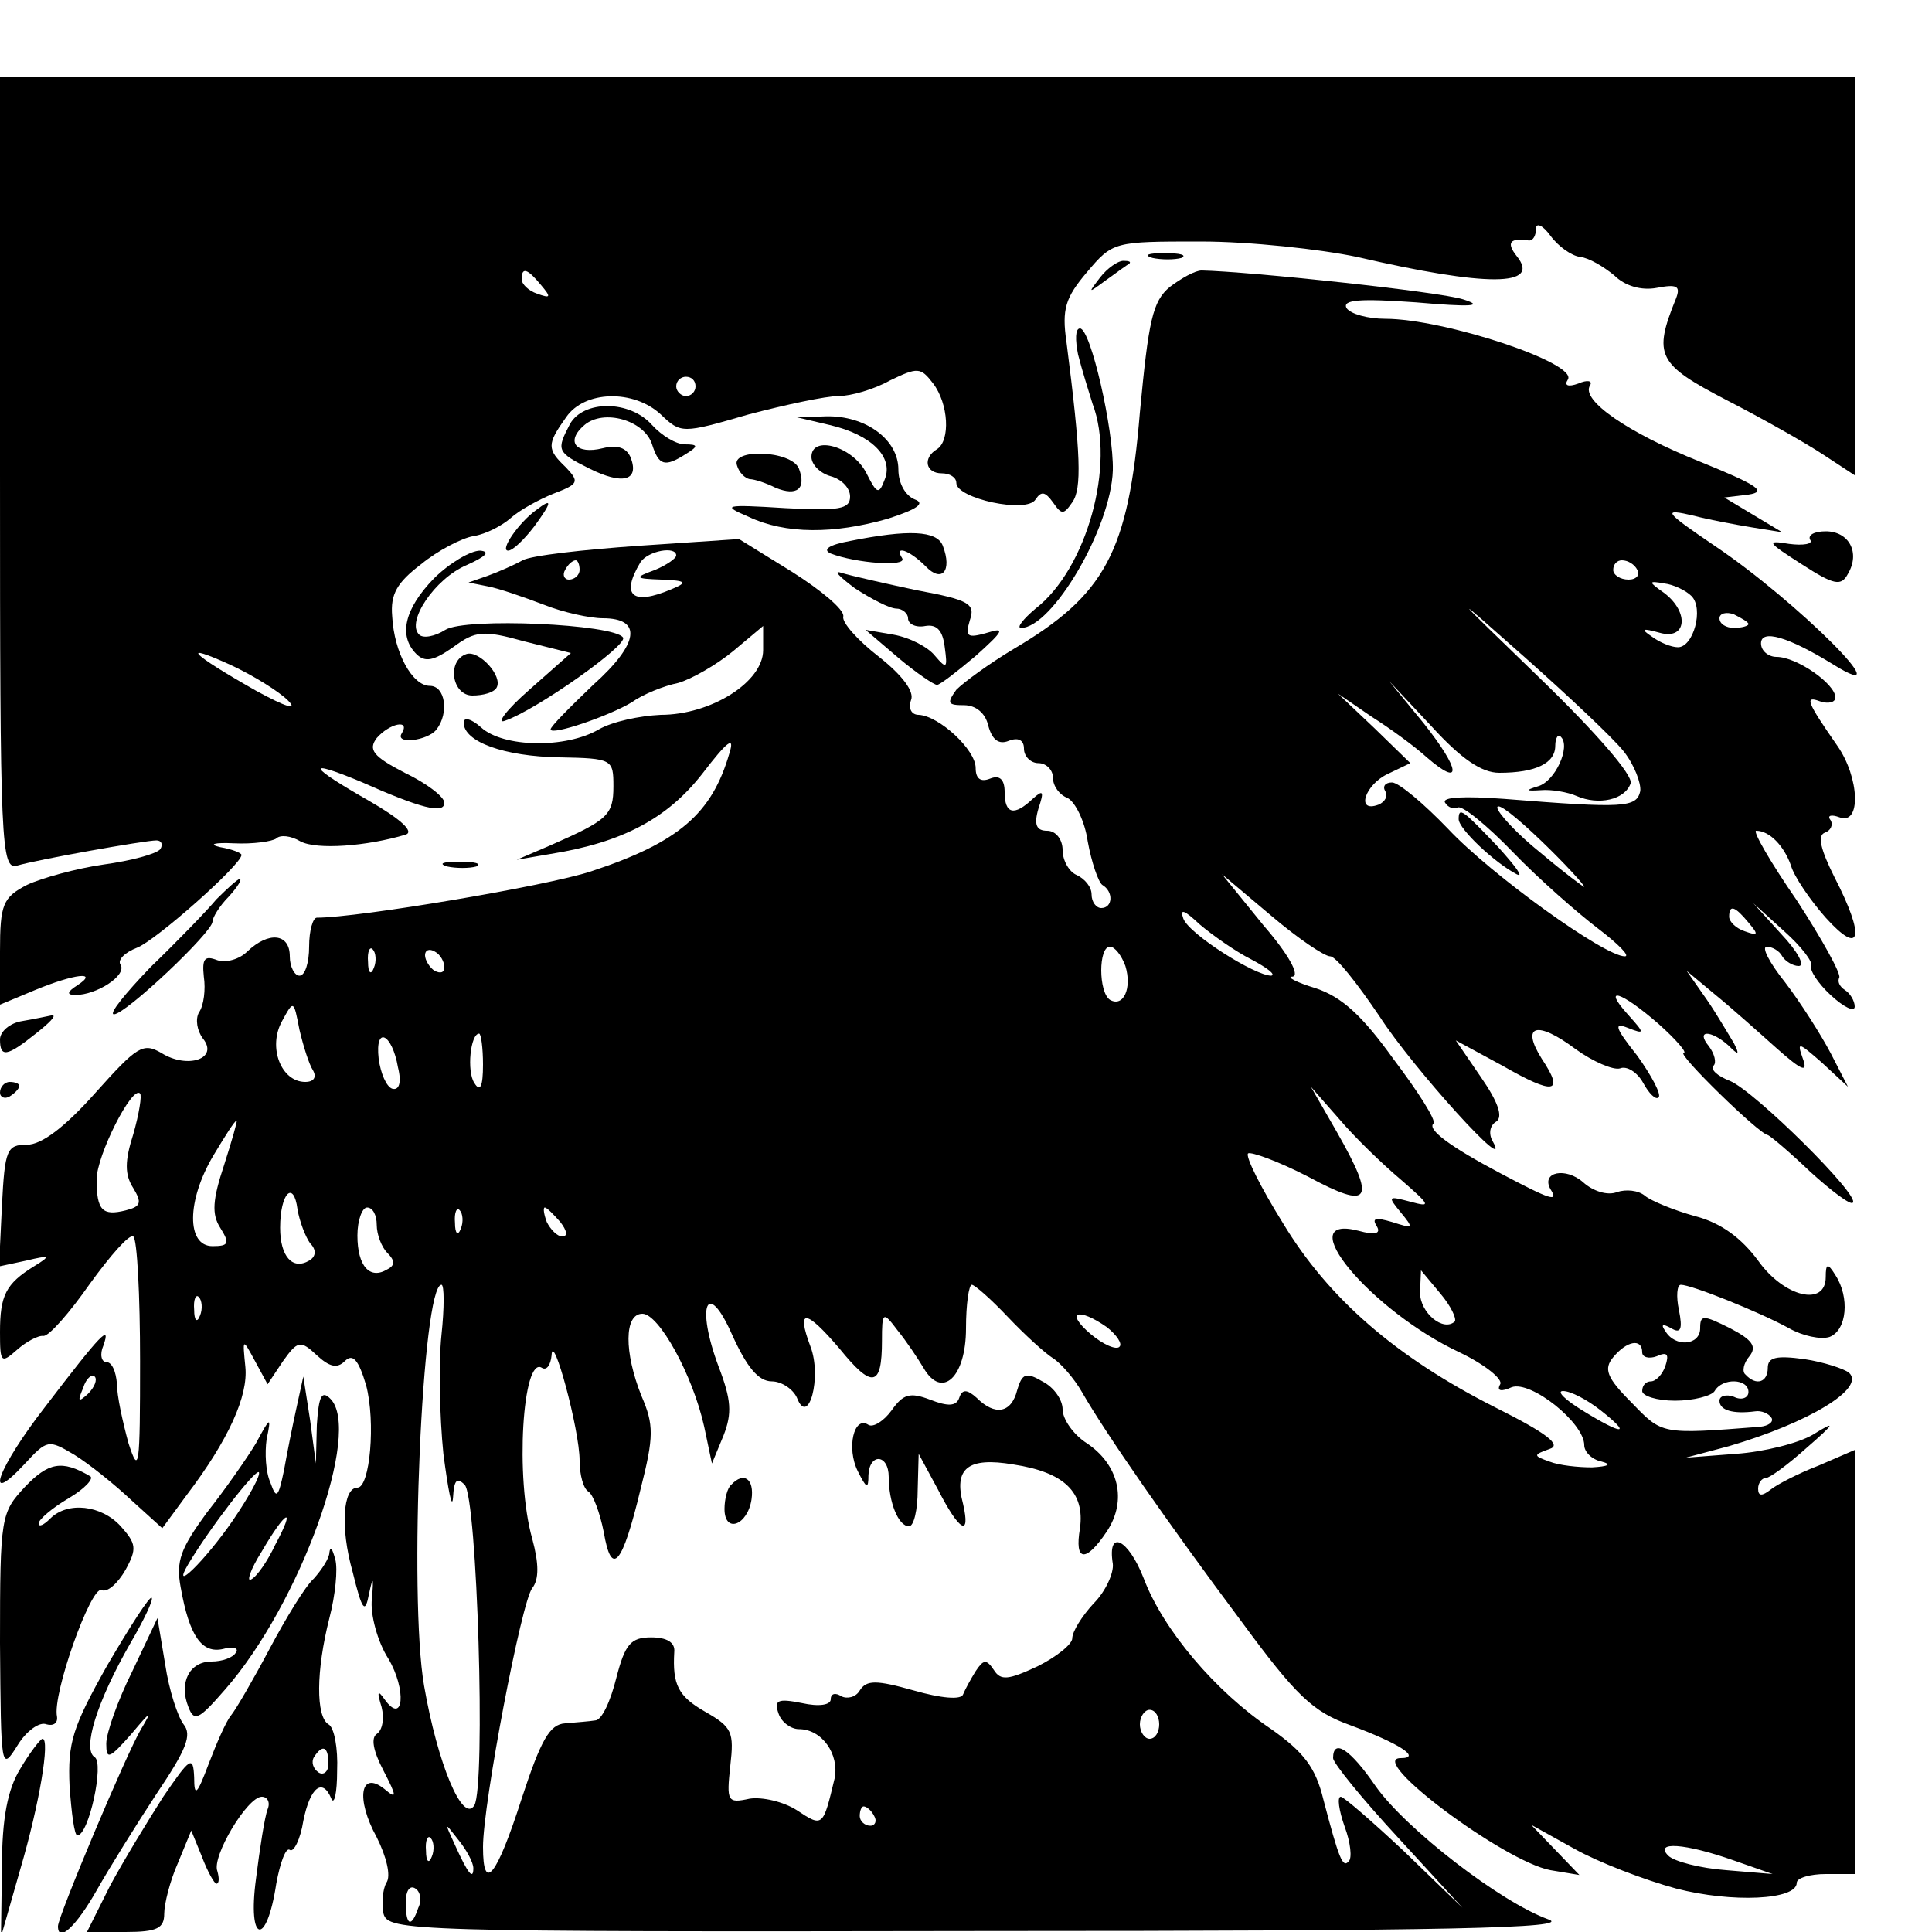 <?xml version="1.0" standalone="no"?>
<!DOCTYPE svg PUBLIC "-//W3C//DTD SVG 20010904//EN"
 "http://www.w3.org/TR/2001/REC-SVG-20010904/DTD/svg10.dtd">
<svg version="1.0" xmlns="http://www.w3.org/2000/svg"
 width="16pt" height="16pt" viewBox="0 0 16 16"
 preserveAspectRatio="xMidYMid meet">
<g transform="translate(0,16) scale(0.008,-0.008)"
fill="#000000" stroke="none">
<path d="M0 1509 c0 -386 1 -410 18 -405 20 6 132 26 144 26 5 0 7 -4 4 -9 -4
-5 -30 -12 -59 -16 -28 -4 -64 -14 -79 -21 -25 -13 -28 -20 -28 -69 l0 -55 36
15 c41 17 67 20 44 5 -11 -7 -11 -10 -2 -10 22 0 53 20 47 31 -4 5 4 13 17 18
20 8 108 86 108 96 0 2 -10 6 -22 8 -13 3 -6 5 14 4 20 -1 40 2 44 5 4 4 15 3
25 -3 17 -9 69 -5 109 7 9 3 -5 16 -38 35 -63 36 -67 44 -9 20 63 -28 87 -34
87 -22 0 6 -18 20 -41 31 -33 17 -38 24 -29 36 13 15 35 20 26 5 -8 -12 27 -8
36 4 13 17 9 45 -7 45 -18 0 -37 34 -39 72 -2 23 5 35 30 54 17 14 42 27 54
29 13 2 30 11 39 19 9 8 29 19 44 25 26 10 27 12 13 27 -20 19 -20 24 0 52 19
28 70 29 98 3 21 -20 22 -20 91 0 38 10 80 19 93 19 13 0 37 7 53 16 29 14 32
14 45 -3 16 -21 18 -59 4 -68 -15 -9 -12 -25 5 -25 8 0 15 -4 15 -10 0 -16 73
-32 82 -17 6 9 10 8 18 -3 9 -13 11 -13 20 0 10 14 9 49 -6 166 -5 34 -1 46
21 72 27 32 28 32 118 32 51 0 124 -8 162 -16 134 -31 191 -31 165 1 -11 14
-7 19 13 16 4 0 7 5 7 12 0 7 7 4 15 -7 8 -11 22 -21 31 -22 9 -1 24 -10 35
-19 11 -11 28 -16 44 -13 21 4 25 2 20 -11 -24 -59 -19 -68 52 -105 37 -19 83
-45 101 -57 l32 -21 0 206 0 206 -960 0 -960 0 0 -411z m560 196 c11 -13 10
-14 -4 -9 -9 3 -16 10 -16 15 0 13 6 11 20 -6z m160 -105 c0 -5 -4 -10 -10
-10 -5 0 -10 5 -10 10 0 6 5 10 10 10 6 0 10 -4 10 -10z m-422 -325 c11 -11
-2 -7 -33 10 -67 38 -80 51 -27 27 24 -11 51 -28 60 -37z"/>
<path d="M1193 1733 c9 -2 23 -2 30 0 6 3 -1 5 -18 5 -16 0 -22 -2 -12 -5z"/>
<path d="M1139 1713 c-13 -17 -13 -17 6 -3 11 8 22 16 24 17 2 2 0 3 -6 3 -6
0 -17 -8 -24 -17z"/>
<path d="M1211 1703 c-18 -15 -22 -35 -31 -130 -12 -145 -36 -189 -131 -245
-25 -15 -51 -34 -59 -42 -10 -14 -9 -16 8 -16 12 0 22 -8 25 -21 4 -15 11 -20
21 -16 10 4 16 1 16 -8 0 -8 7 -15 15 -15 8 0 15 -7 15 -15 0 -9 7 -18 15 -21
8 -4 18 -24 21 -45 4 -22 11 -42 15 -45 12 -7 11 -24 -1 -24 -5 0 -10 6 -10
14 0 8 -7 16 -15 20 -8 3 -15 15 -15 26 0 11 -7 20 -16 20 -11 0 -14 6 -9 23
6 18 5 20 -6 10 -19 -18 -29 -16 -29 7 0 13 -5 18 -15 14 -10 -4 -15 0 -15 11
0 19 -38 54 -59 55 -7 0 -11 6 -8 15 4 9 -9 26 -33 45 -22 17 -39 36 -37 42 1
7 -23 27 -53 46 l-55 34 -104 -7 c-57 -4 -111 -10 -120 -15 -9 -5 -25 -12 -36
-16 l-20 -7 20 -4 c11 -2 37 -11 58 -19 20 -8 48 -14 61 -14 41 0 38 -26 -10
-69 -24 -23 -44 -43 -44 -46 0 -7 61 14 84 28 11 8 33 17 48 20 14 4 40 19 57
33 l31 26 0 -25 c0 -33 -54 -67 -106 -67 -22 -1 -50 -7 -64 -15 -34 -20 -99
-19 -122 2 -10 9 -18 11 -18 5 0 -20 42 -35 99 -36 55 -1 56 -2 56 -30 0 -30
-6 -35 -65 -61 l-35 -15 35 6 c75 12 121 37 157 83 26 34 34 40 28 21 -18 -62
-52 -92 -143 -122 -45 -15 -241 -48 -284 -48 -4 0 -8 -13 -8 -30 0 -16 -4 -30
-10 -30 -5 0 -10 9 -10 20 0 24 -22 26 -44 5 -8 -8 -22 -12 -31 -9 -13 5 -16
2 -14 -17 2 -13 0 -30 -5 -37 -4 -7 -2 -19 4 -27 17 -21 -16 -32 -43 -15 -19
11 -25 7 -68 -41 -32 -36 -56 -54 -71 -54 -21 0 -23 -5 -26 -63 l-3 -63 28 6
c25 6 26 5 8 -6 -29 -18 -35 -30 -35 -68 0 -32 1 -33 18 -18 9 8 22 15 27 14
6 0 27 24 48 54 21 29 41 52 45 49 4 -3 7 -61 7 -129 0 -110 -1 -119 -12 -85
-6 22 -12 49 -12 62 -1 12 -5 22 -11 22 -5 0 -7 8 -3 17 8 23 -2 13 -60 -63
-49 -63 -65 -106 -22 -60 24 26 25 26 52 10 16 -10 42 -31 59 -47 l32 -29 25
34 c44 58 64 103 61 133 -3 30 -3 30 10 6 l13 -24 16 24 c15 21 18 22 35 6 13
-12 21 -14 29 -6 8 8 14 2 22 -25 10 -38 4 -106 -9 -106 -15 0 -18 -41 -5 -87
10 -41 13 -44 17 -23 4 19 5 18 3 -5 -2 -16 6 -45 17 -62 19 -32 16 -70 -4
-42 -7 10 -8 8 -3 -8 3 -12 1 -24 -5 -28 -6 -4 -4 -17 7 -38 14 -27 14 -30 1
-19 -25 20 -30 -10 -8 -50 10 -20 15 -40 10 -47 -4 -7 -5 -22 -3 -32 5 -18 25
-19 622 -18 484 0 609 3 584 12 -50 18 -148 94 -179 138 -26 38 -44 50 -44 29
0 -5 30 -42 67 -82 l67 -73 -60 58 c-33 31 -63 57 -66 57 -4 0 -2 -14 4 -31 6
-16 8 -33 4 -36 -6 -7 -10 3 -26 64 -8 33 -20 49 -54 73 -58 39 -112 103 -132
156 -16 41 -38 52 -32 15 1 -9 -7 -28 -20 -41 -12 -13 -22 -29 -22 -36 0 -6
-16 -19 -36 -29 -30 -14 -38 -15 -45 -4 -8 12 -11 11 -19 -1 -5 -8 -11 -19
-13 -24 -2 -6 -23 -4 -51 4 -39 11 -49 11 -56 0 -4 -7 -13 -9 -19 -6 -6 4 -11
3 -11 -3 0 -6 -12 -8 -30 -4 -25 5 -29 3 -24 -11 3 -9 13 -16 21 -16 24 0 42
-26 37 -51 -12 -50 -12 -51 -39 -33 -14 9 -36 14 -49 12 -23 -5 -24 -3 -20 34
4 35 2 40 -26 56 -28 16 -34 28 -32 62 1 10 -8 15 -24 15 -21 0 -27 -7 -36
-42 -6 -24 -15 -44 -22 -44 -6 -1 -20 -2 -31 -3 -16 -1 -25 -17 -45 -78 -26
-81 -40 -98 -40 -50 0 45 40 255 51 268 7 9 7 25 0 51 -18 63 -10 190 10 177
5 -3 9 3 10 13 1 26 29 -77 29 -109 0 -15 4 -29 9 -32 5 -3 12 -22 16 -42 8
-47 19 -35 38 44 14 55 14 67 1 97 -18 45 -18 85 1 85 17 0 52 -63 64 -117 l8
-38 12 29 c9 23 8 37 -5 71 -24 64 -12 92 14 33 15 -33 27 -48 41 -48 10 0 22
-8 26 -17 12 -31 26 22 14 53 -15 40 -5 39 30 -2 34 -42 44 -40 44 8 0 30 1
31 16 11 9 -11 21 -29 27 -39 19 -33 44 -10 44 41 0 25 3 45 6 45 3 0 20 -15
37 -33 18 -19 39 -38 47 -43 8 -5 22 -21 30 -35 24 -42 90 -137 164 -236 58
-79 75 -95 114 -109 51 -19 74 -34 52 -34 -36 0 107 -107 155 -116 l30 -5 -25
26 -25 26 45 -25 c25 -14 72 -32 105 -41 58 -15 125 -12 125 6 0 5 14 9 30 9
l30 0 0 219 0 220 -37 -16 c-21 -8 -44 -20 -50 -25 -9 -7 -13 -7 -13 1 0 6 4
11 8 11 4 0 23 14 42 31 30 26 31 29 7 14 -15 -9 -51 -18 -80 -20 l-52 -4 45
12 c82 24 142 60 124 76 -5 4 -26 11 -46 14 -29 4 -38 2 -38 -9 0 -15 -12 -19
-23 -7 -4 3 -2 12 4 19 8 10 3 17 -20 29 -28 14 -31 14 -31 0 0 -18 -26 -20
-36 -3 -5 7 -3 8 6 3 10 -6 12 -1 8 19 -3 14 -2 26 2 26 11 0 81 -28 112 -45
14 -8 33 -12 42 -9 18 7 21 41 6 64 -8 13 -10 12 -10 -2 0 -31 -43 -21 -70 17
-17 23 -38 39 -65 46 -22 6 -46 16 -52 21 -7 6 -20 7 -29 4 -10 -4 -25 1 -35
10 -18 16 -44 11 -34 -7 9 -14 0 -11 -51 16 -53 28 -77 46 -70 52 3 3 -16 33
-41 66 -33 46 -54 65 -81 74 -20 6 -31 12 -24 12 8 1 -4 23 -30 53 l-43 53 51
-43 c27 -23 55 -42 61 -42 6 0 28 -28 51 -62 34 -53 140 -170 117 -129 -4 7
-3 16 4 20 7 5 2 20 -16 46 l-26 38 48 -26 c54 -31 65 -29 41 7 -22 35 -5 40
35 10 18 -13 39 -22 46 -20 7 3 18 -4 24 -15 6 -11 13 -18 16 -15 3 3 -7 22
-22 43 -23 29 -25 35 -10 29 18 -7 18 -6 0 14 -27 30 -7 24 32 -10 18 -16 30
-30 26 -30 -8 0 78 -84 87 -85 3 -1 23 -18 44 -38 22 -20 42 -35 44 -32 8 7
-101 115 -127 126 -13 5 -21 12 -17 16 3 3 1 12 -5 20 -14 17 2 17 20 1 11
-11 12 -10 6 2 -5 8 -17 29 -28 45 l-21 30 30 -25 c16 -13 44 -38 63 -55 27
-24 33 -26 27 -10 -6 17 -4 16 20 -5 l27 -25 -18 35 c-10 19 -31 52 -47 73
-16 20 -25 37 -19 37 5 0 13 -4 16 -10 3 -5 11 -10 17 -10 7 0 -1 15 -18 33
l-29 32 32 -29 c18 -16 30 -32 28 -36 -2 -4 7 -18 20 -30 14 -13 25 -18 25
-12 0 6 -5 14 -10 17 -6 4 -8 9 -6 13 2 4 -18 40 -44 80 -27 39 -46 72 -42 72
14 0 29 -16 36 -36 3 -11 20 -36 36 -54 37 -41 41 -20 9 42 -14 28 -18 43 -10
46 6 2 9 8 6 13 -4 5 1 6 9 3 23 -9 21 41 -2 74 -32 46 -34 52 -18 46 9 -3 16
-1 16 4 0 14 -40 42 -61 42 -8 0 -16 6 -16 14 0 15 28 7 75 -22 74 -46 -38 66
-123 123 -53 36 -55 39 -21 31 15 -4 42 -9 60 -12 l31 -5 -30 18 -30 18 25 3
c20 3 9 10 -50 34 -75 30 -124 64 -114 79 3 5 -3 6 -12 2 -11 -4 -15 -2 -11 4
11 17 -128 63 -189 63 -18 0 -36 5 -40 11 -5 9 15 10 72 6 57 -5 71 -4 49 3
-24 8 -222 29 -271 30 -7 0 -21 -8 -33 -17z m-511 -278 c0 -3 -10 -10 -22 -15
-22 -8 -21 -9 7 -10 26 -1 27 -3 10 -10 -40 -17 -53 -7 -32 28 8 12 37 17 37
7z m-100 -15 c0 -5 -5 -10 -11 -10 -5 0 -7 5 -4 10 3 6 8 10 11 10 2 0 4 -4 4
-10z m1095 0 c3 -5 -1 -10 -9 -10 -9 0 -16 5 -16 10 0 6 4 10 9 10 6 0 13 -4
16 -10z m56 -27 c13 -13 2 -53 -14 -53 -7 0 -19 5 -27 11 -12 8 -10 9 8 4 28
-8 31 21 5 41 -17 12 -17 13 0 10 9 -1 22 -7 28 -13z m-70 -161 c11 -14 18
-33 17 -41 -4 -17 -16 -18 -141 -8 -41 3 -65 2 -61 -4 3 -5 9 -7 13 -5 4 3 30
-18 57 -46 27 -28 67 -63 88 -79 21 -16 34 -29 28 -29 -21 0 -138 84 -183 132
-25 26 -51 48 -58 48 -7 0 -10 -4 -7 -9 3 -5 0 -11 -7 -14 -24 -9 -14 21 10
32 l23 11 -37 36 -38 36 35 -24 c19 -12 45 -31 57 -42 37 -32 35 -13 -3 35
l-36 44 44 -47 c31 -34 52 -48 70 -48 38 0 58 10 58 28 0 8 3 13 6 9 10 -10
-6 -46 -24 -51 -13 -4 -13 -5 3 -4 11 1 28 -2 37 -6 23 -10 50 -4 56 13 3 8
-36 53 -94 109 -94 91 -95 92 -16 22 45 -40 92 -84 103 -98z m129 132 c0 -2
-7 -4 -15 -4 -8 0 -15 4 -15 10 0 5 7 7 15 4 8 -4 15 -8 15 -10z m-170 -272
c0 -1 -20 14 -45 35 -25 20 -45 42 -45 47 0 6 20 -10 45 -34 25 -24 45 -46 45
-48z m-345 -75 c17 -9 26 -16 21 -17 -17 0 -85 43 -91 59 -4 11 1 9 17 -6 13
-11 37 -28 53 -36z m515 38 c11 -13 10 -14 -4 -9 -9 3 -16 10 -16 15 0 13 6
11 20 -6z m-1423 -47 c-3 -8 -6 -5 -6 6 -1 11 2 17 5 13 3 -3 4 -12 1 -19z
m73 1 c0 -6 -4 -7 -10 -4 -5 3 -10 11 -10 16 0 6 5 7 10 4 6 -3 10 -11 10 -16z
m705 1 c7 -23 -2 -43 -16 -35 -12 8 -12 55 0 55 5 0 12 -9 16 -20z m-841 -108
c4 -7 1 -12 -8 -12 -25 0 -39 36 -24 63 12 22 12 22 18 -9 4 -17 10 -36 14
-42z m88 3 c4 -16 1 -24 -6 -22 -6 2 -12 16 -14 31 -4 35 14 26 20 -9z m88 3
c0 -23 -3 -29 -9 -19 -8 12 -4 51 5 51 2 0 4 -15 4 -32z m-362 -72 c-9 -28 -9
-42 0 -56 9 -15 8 -19 -8 -23 -24 -6 -30 0 -30 32 0 25 37 98 45 89 2 -2 -1
-21 -7 -42z m1312 -47 c31 -27 32 -29 10 -23 -23 6 -24 6 -10 -11 14 -17 13
-17 -9 -10 -17 5 -21 4 -16 -4 5 -8 -1 -10 -19 -5 -71 18 13 -83 105 -126 27
-13 45 -28 42 -33 -4 -7 1 -8 12 -3 20 7 75 -37 75 -60 0 -7 8 -15 18 -17 11
-3 7 -5 -10 -6 -14 0 -34 2 -44 6 -17 6 -17 7 0 13 13 4 -2 16 -56 43 -103 52
-173 113 -220 191 -23 37 -39 69 -36 72 3 2 31 -8 62 -24 65 -35 71 -26 30 46
l-27 47 29 -33 c16 -19 45 -47 64 -63z m-1218 15 c-12 -36 -13 -51 -4 -65 10
-16 9 -19 -8 -19 -27 0 -27 47 1 94 12 20 22 36 24 36 1 0 -5 -21 -13 -46z
m89 -81 c7 -7 6 -14 -1 -18 -17 -10 -30 4 -30 34 0 36 14 50 18 19 2 -12 8
-28 13 -35z m69 19 c0 -10 5 -23 11 -29 8 -8 8 -13 0 -17 -18 -11 -31 3 -31
35 0 16 5 29 10 29 6 0 10 -8 10 -18z m87 -4 c-3 -8 -6 -5 -6 6 -1 11 2 17 5
13 3 -3 4 -12 1 -19z m103 7 c7 -9 8 -15 2 -15 -5 0 -12 7 -16 15 -3 8 -4 15
-2 15 2 0 9 -7 16 -15z m926 -103 c-12 -11 -36 9 -36 30 l1 23 20 -24 c11 -13
17 -26 15 -29z m-1049 -14 c-3 -29 -2 -84 2 -123 5 -38 9 -59 10 -45 1 18 4
21 12 13 13 -13 22 -312 10 -332 -12 -19 -38 43 -52 124 -16 92 -2 415 18 415
3 0 3 -24 0 -52z m-250 20 c-3 -8 -6 -5 -6 6 -1 11 2 17 5 13 3 -3 4 -12 1
-19z m939 -12 c10 -8 16 -17 13 -20 -3 -4 -17 2 -30 13 -27 23 -13 28 17 7z
m554 -26 c0 -5 7 -7 15 -4 11 5 13 2 9 -10 -3 -9 -10 -16 -15 -16 -5 0 -9 -4
-9 -10 0 -5 15 -10 34 -10 19 0 38 5 41 10 8 14 35 13 35 -1 0 -6 -7 -9 -15
-5 -8 3 -15 1 -15 -4 0 -10 14 -14 37 -11 6 1 14 -2 17 -7 2 -4 -3 -8 -12 -9
-103 -8 -101 -8 -133 25 -26 26 -29 35 -19 47 14 17 30 20 30 5z m-1609 -43
c-10 -9 -11 -8 -5 6 3 10 9 15 12 12 3 -3 0 -11 -7 -18z m1566 -17 c33 -26 23
-26 -19 0 -18 11 -27 20 -20 20 8 0 25 -9 39 -20z m-457 -325 c0 -8 -4 -15
-10 -15 -5 0 -10 7 -10 15 0 8 5 15 10 15 6 0 10 -7 10 -15z m-295 -95 c3 -5
1 -10 -4 -10 -6 0 -11 5 -11 10 0 6 2 10 4 10 3 0 8 -4 11 -10z m-415 -54 c0
-12 -5 -7 -19 24 -11 24 -11 24 3 6 9 -11 16 -24 16 -30z m-43 12 c-3 -8 -6
-5 -6 6 -1 11 2 17 5 13 3 -3 4 -12 1 -19z m1348 -4 l40 -14 -48 4 c-27 2 -54
9 -60 15 -15 15 17 13 68 -5z m-1362 -49 c-7 -21 -13 -19 -13 6 0 11 4 18 10
14 5 -3 7 -12 3 -20z"/>
<path d="M1510 1152 c0 -10 37 -45 60 -57 8 -4 -1 8 -19 28 -37 39 -41 42 -41
29z"/>
<path d="M1116 1633 c4 -16 11 -38 15 -51 24 -63 -6 -171 -59 -212 -13 -11
-20 -20 -15 -20 32 0 93 103 95 163 1 42 -23 147 -34 147 -5 0 -5 -12 -2 -27z"/>
<path d="M590 1561 c-14 -27 -14 -29 20 -46 34 -17 52 -13 43 11 -4 10 -13 14
-29 10 -28 -7 -39 7 -19 24 20 17 62 5 70 -20 7 -22 13 -24 35 -10 13 8 13 10
-1 10 -9 0 -24 9 -34 20 -23 26 -71 26 -85 1z"/>
<path d="M859 1560 c43 -10 66 -33 57 -56 -6 -16 -8 -16 -19 6 -14 28 -57 40
-57 17 0 -8 9 -17 20 -20 11 -3 20 -12 20 -21 0 -13 -11 -15 -67 -12 -64 4
-66 3 -38 -9 38 -18 88 -18 144 -2 31 10 39 16 28 20 -10 4 -17 17 -17 31 0
31 -34 56 -75 55 l-30 -1 34 -8z"/>
<path d="M763 1518 c2 -7 8 -13 13 -14 5 0 17 -4 27 -9 22 -9 32 -1 24 20 -8
19 -71 21 -64 3z"/>
<path d="M555 1472 c-18 -13 -38 -42 -29 -42 5 0 17 12 27 25 19 26 19 30 2
17z"/>
<path d="M880 1440 c-22 -4 -29 -9 -20 -13 26 -10 79 -14 74 -5 -9 14 7 9 24
-8 17 -18 28 -5 18 21 -6 16 -36 17 -96 5z"/>
<path d="M1874 1441 c3 -4 -7 -6 -22 -4 -24 4 -23 2 13 -21 34 -22 41 -23 48
-10 13 22 1 44 -23 44 -12 0 -19 -4 -16 -9z"/>
<path d="M449 1401 c-30 -31 -37 -59 -18 -78 9 -9 18 -7 38 7 23 17 31 18 74
6 l48 -12 -43 -38 c-24 -21 -35 -36 -25 -32 32 11 127 78 122 86 -9 14 -163
21 -184 8 -11 -7 -23 -9 -27 -5 -14 13 16 58 49 72 20 9 25 14 14 15 -10 0
-32 -13 -48 -29z"/>
<path d="M885 1391 c17 -11 36 -21 43 -21 6 0 12 -5 12 -10 0 -6 8 -10 18 -8
12 2 18 -5 20 -22 3 -22 2 -23 -10 -9 -7 9 -26 19 -43 22 l-29 5 34 -29 c19
-16 37 -28 40 -28 3 0 21 14 40 30 29 26 31 30 12 24 -21 -6 -23 -4 -18 13 6
17 -1 21 -55 31 -33 7 -68 15 -78 18 -9 3 -2 -4 14 -16z"/>
<path d="M483 1323 c-21 -7 -15 -43 6 -43 11 0 22 3 25 8 7 12 -18 39 -31 35z"/>
<path d="M463 1103 c9 -2 23 -2 30 0 6 3 -1 5 -18 5 -16 0 -22 -2 -12 -5z"/>
<path d="M224 1069 c-10 -12 -41 -44 -68 -70 -26 -27 -44 -49 -38 -49 12 0
102 85 102 96 0 4 7 16 17 26 9 10 14 18 11 18 -2 0 -13 -10 -24 -21z"/>
<path d="M23 943 c-13 -2 -23 -11 -23 -19 0 -19 7 -18 37 6 14 11 22 19 17 19
-5 -1 -19 -4 -31 -6z"/>
<path d="M0 869 c0 -5 5 -7 10 -4 5 3 10 8 10 11 0 2 -4 4 -10 4 -5 0 -10 -5
-10 -11z"/>
<path d="M1053 561 c-6 -24 -23 -27 -42 -8 -10 9 -15 9 -18 0 -3 -9 -12 -9
-30 -2 -21 8 -28 6 -40 -11 -8 -11 -19 -18 -24 -15 -15 10 -23 -24 -11 -48 9
-18 11 -19 11 -4 1 23 21 22 21 -2 0 -26 10 -51 21 -51 5 0 9 17 9 38 l1 37
20 -37 c22 -43 34 -50 26 -15 -10 37 5 49 52 41 53 -8 74 -29 69 -66 -6 -35 6
-36 28 -3 21 32 12 69 -21 91 -14 9 -25 25 -25 35 0 10 -9 23 -21 29 -17 10
-21 8 -26 -9z"/>
<path d="M307 543 c-4 -18 -10 -48 -13 -65 -6 -29 -8 -30 -14 -13 -5 11 -6 31
-4 45 5 24 4 24 -11 -4 -9 -15 -32 -48 -51 -72 -27 -37 -32 -50 -27 -77 9 -51
22 -69 44 -64 10 3 17 1 13 -4 -3 -5 -14 -9 -25 -9 -23 0 -34 -22 -24 -47 6
-16 11 -13 38 18 78 89 142 268 109 301 -9 9 -12 3 -14 -27 l-1 -40 -6 45 -7
45 -7 -32z m-66 -117 c-29 -42 -65 -77 -46 -45 22 37 69 98 73 95 2 -3 -10
-25 -27 -50z m44 -25 c-8 -17 -19 -33 -25 -36 -5 -3 -1 10 11 29 25 43 36 48
14 7z"/>
<path d="M26 461 c-25 -27 -26 -30 -26 -162 1 -131 1 -133 18 -106 9 15 23 25
30 22 7 -2 12 1 11 8 -5 23 35 135 46 131 6 -3 17 7 25 21 12 22 11 27 -5 45
-20 22 -55 26 -73 8 -7 -7 -12 -9 -12 -5 0 4 14 16 31 26 17 10 27 21 22 23
-29 17 -43 14 -67 -11z"/>
<path d="M757 463 c-4 -3 -7 -15 -7 -25 0 -26 24 -17 28 10 3 21 -8 29 -21 15z"/>
<path d="M341 393 c0 -6 -8 -18 -16 -27 -9 -8 -29 -41 -46 -73 -17 -32 -35
-63 -40 -69 -5 -6 -15 -29 -23 -50 -12 -32 -15 -35 -15 -14 -1 23 -4 21 -32
-20 -16 -25 -41 -66 -55 -92 l-24 -48 40 0 c33 0 40 4 40 19 0 10 6 34 14 52
l14 34 11 -27 c6 -16 13 -28 15 -28 3 0 3 6 1 13 -6 15 31 77 46 77 6 0 9 -6
6 -13 -3 -8 -8 -40 -12 -72 -9 -67 11 -71 21 -5 4 22 10 38 14 35 4 -3 11 11
14 30 7 35 20 45 29 23 3 -7 6 6 6 29 1 23 -3 45 -9 48 -13 8 -13 55 1 110 6
23 9 51 6 61 -3 11 -5 14 -6 7z m-1 -219 c0 -8 -5 -12 -10 -9 -6 4 -8 11 -5
16 9 14 15 11 15 -7z"/>
<path d="M111 276 c-36 -64 -41 -80 -39 -125 2 -28 5 -51 8 -51 12 0 28 75 18
81 -13 8 2 57 37 118 14 24 24 45 22 47 -2 2 -22 -29 -46 -70z"/>
<path d="M137 270 c-15 -30 -27 -64 -27 -75 0 -17 3 -16 26 10 20 24 22 25 10
5 -15 -25 -86 -194 -86 -204 0 -18 19 0 40 37 13 23 41 68 62 100 31 46 37 61
28 72 -6 8 -15 35 -19 62 l-8 48 -26 -55z"/>
<path d="M21 169 c-13 -21 -19 -51 -19 -102 l-1 -72 20 70 c20 68 31 135 23
135 -2 0 -13 -14 -23 -31z"/>
</g>
</svg>

